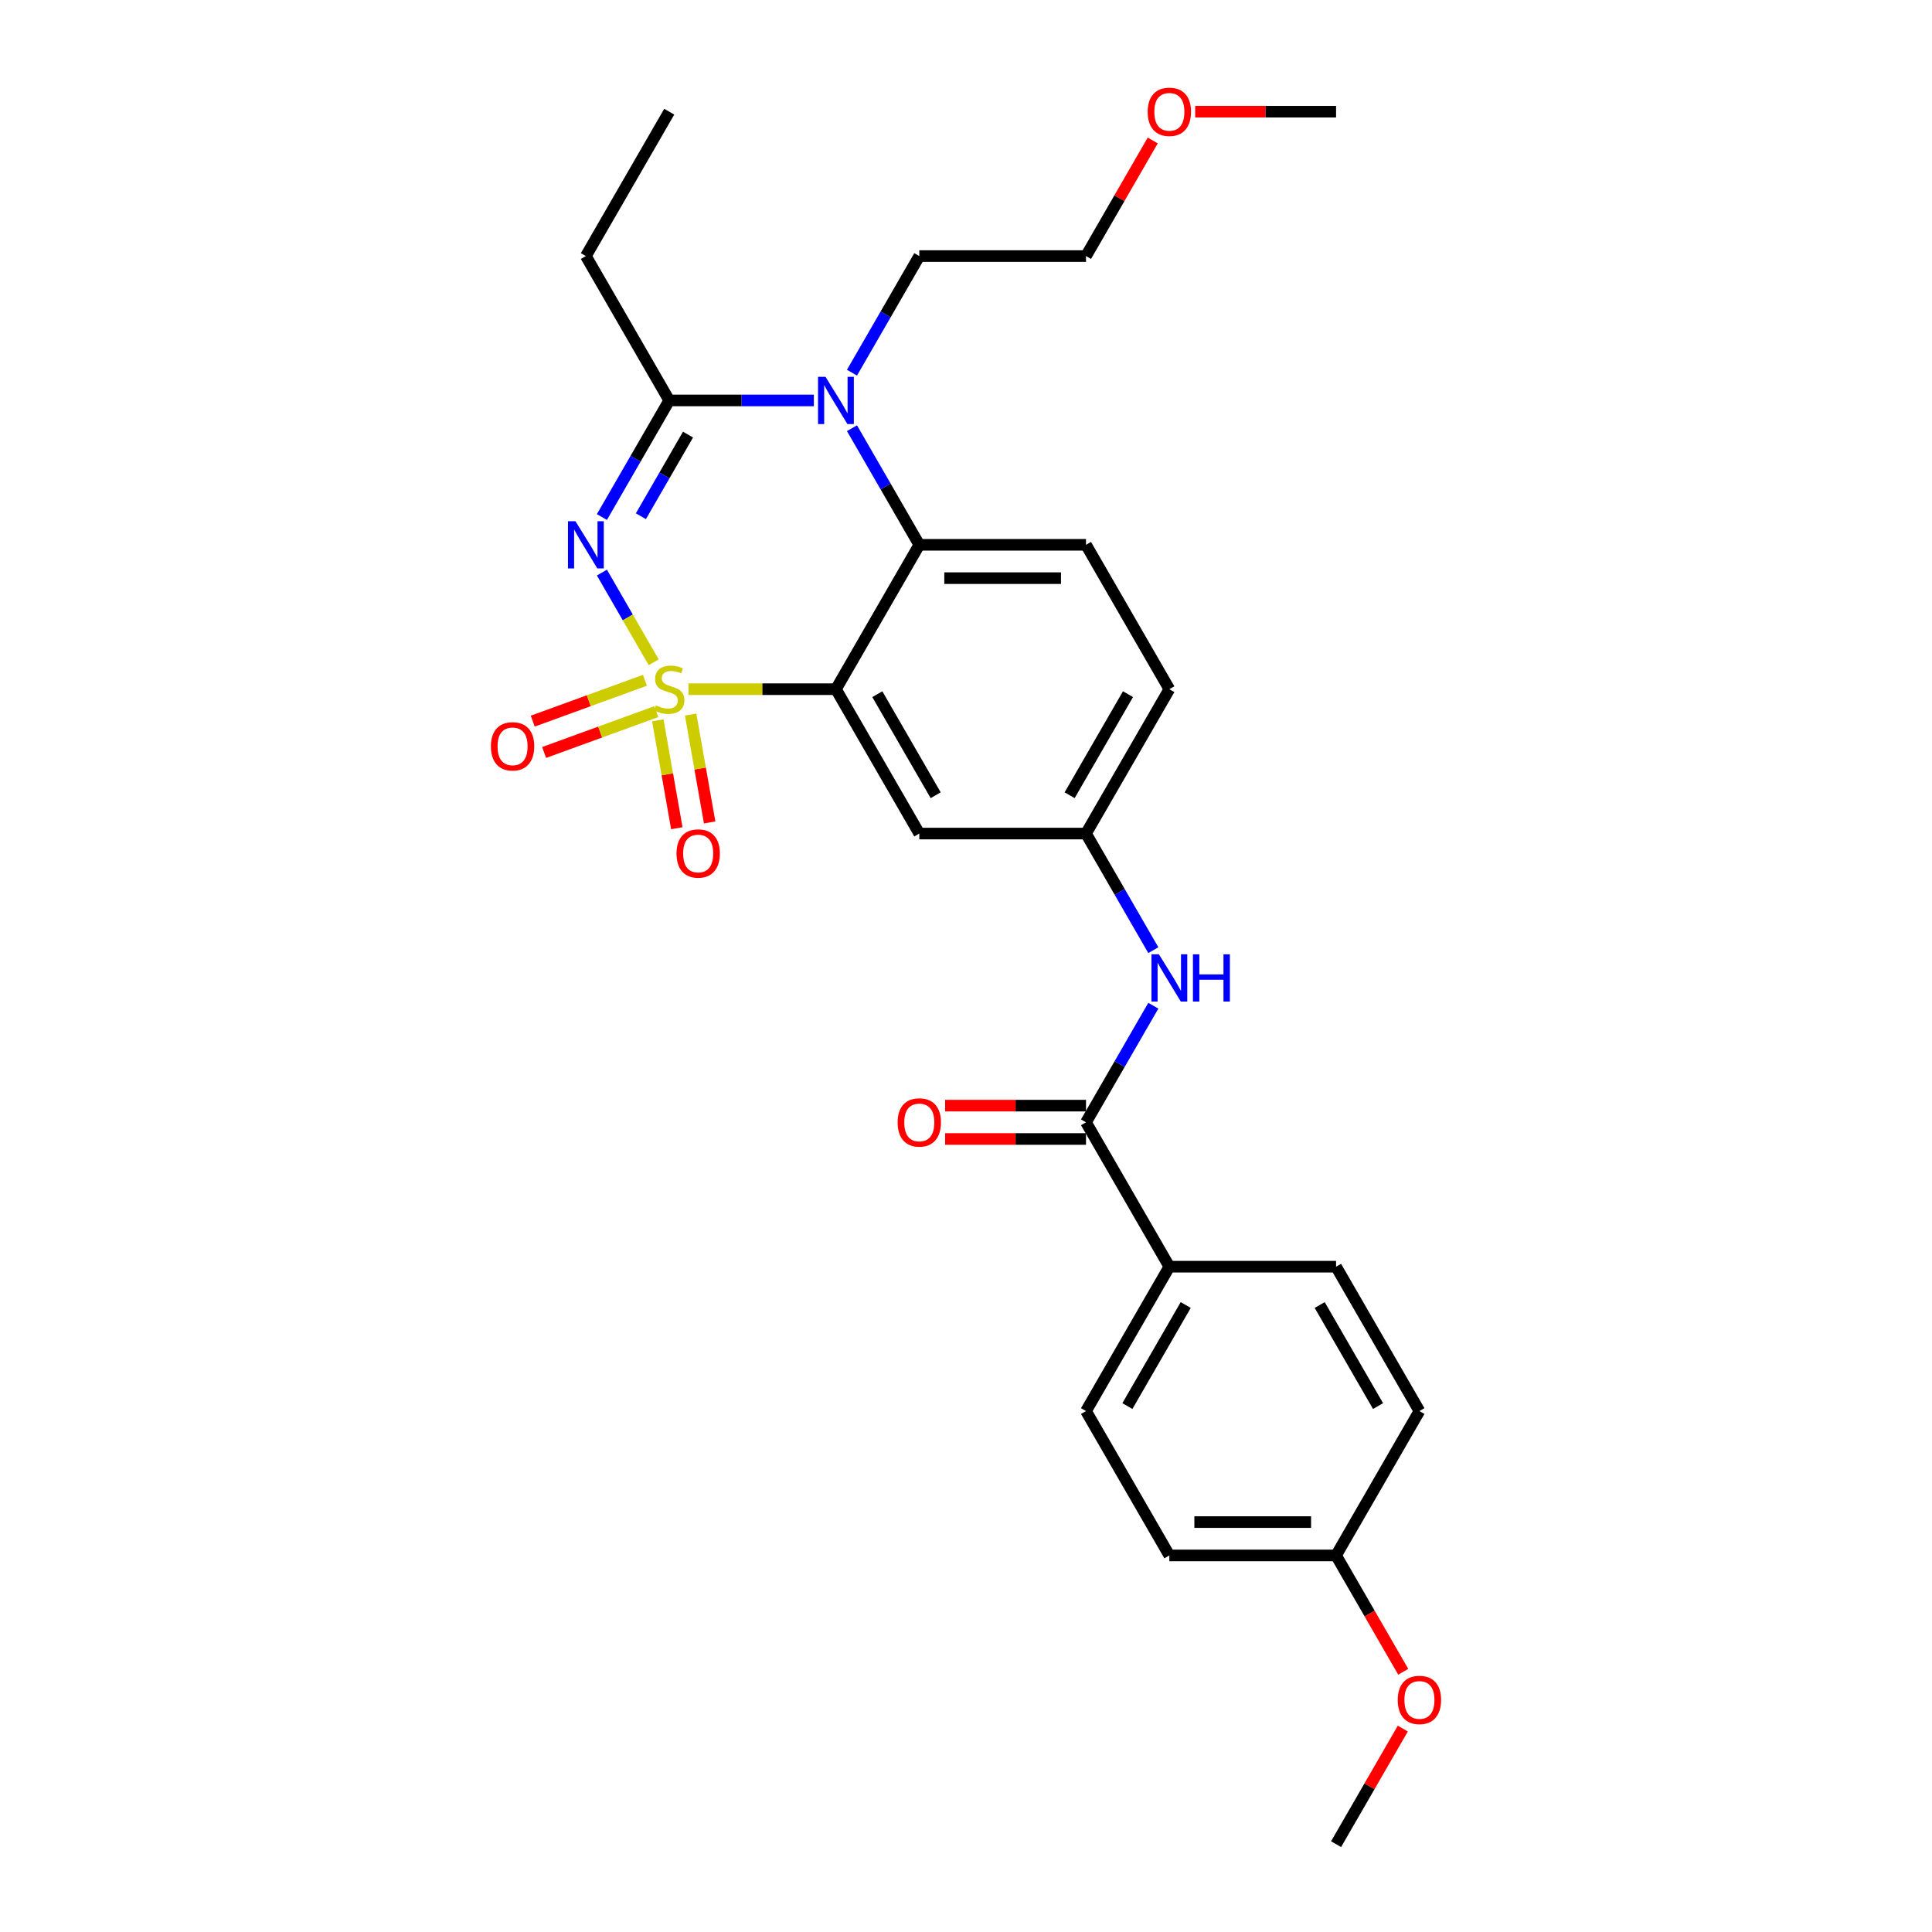 <?xml version='1.0' encoding='iso-8859-1'?>
<svg version='1.1' baseProfile='full'
              xmlns='http://www.w3.org/2000/svg'
                      xmlns:rdkit='http://www.rdkit.org/xml'
                      xmlns:xlink='http://www.w3.org/1999/xlink'
                  xml:space='preserve'
width='1000px' height='1000px' viewBox='0 0 1000 1000'>
<!-- END OF HEADER -->
<rect style='opacity:1.0;fill:#FFFFFF;stroke:none' width='1000' height='1000' x='0' y='0'> </rect>
<path class='bond-0' d='M 562.114,580.906 L 605.258,655.634' style='fill:none;fill-rule:evenodd;stroke:#000000;stroke-width:6px;stroke-linecap:butt;stroke-linejoin:miter;stroke-opacity:1' />
<path class='bond-1' d='M 562.114,572.277 L 525.658,572.277' style='fill:none;fill-rule:evenodd;stroke:#000000;stroke-width:6px;stroke-linecap:butt;stroke-linejoin:miter;stroke-opacity:1' />
<path class='bond-1' d='M 525.658,572.277 L 489.201,572.277' style='fill:none;fill-rule:evenodd;stroke:#FF0000;stroke-width:6px;stroke-linecap:butt;stroke-linejoin:miter;stroke-opacity:1' />
<path class='bond-1' d='M 562.114,589.535 L 525.658,589.535' style='fill:none;fill-rule:evenodd;stroke:#000000;stroke-width:6px;stroke-linecap:butt;stroke-linejoin:miter;stroke-opacity:1' />
<path class='bond-1' d='M 525.658,589.535 L 489.201,589.535' style='fill:none;fill-rule:evenodd;stroke:#FF0000;stroke-width:6px;stroke-linecap:butt;stroke-linejoin:miter;stroke-opacity:1' />
<path class='bond-2' d='M 562.114,580.906 L 579.537,550.73' style='fill:none;fill-rule:evenodd;stroke:#000000;stroke-width:6px;stroke-linecap:butt;stroke-linejoin:miter;stroke-opacity:1' />
<path class='bond-2' d='M 579.537,550.73 L 596.959,520.554' style='fill:none;fill-rule:evenodd;stroke:#0000FF;stroke-width:6px;stroke-linecap:butt;stroke-linejoin:miter;stroke-opacity:1' />
<path class='bond-3' d='M 596.959,491.803 L 579.537,461.626' style='fill:none;fill-rule:evenodd;stroke:#0000FF;stroke-width:6px;stroke-linecap:butt;stroke-linejoin:miter;stroke-opacity:1' />
<path class='bond-3' d='M 579.537,461.626 L 562.114,431.45' style='fill:none;fill-rule:evenodd;stroke:#000000;stroke-width:6px;stroke-linecap:butt;stroke-linejoin:miter;stroke-opacity:1' />
<path class='bond-4' d='M 605.258,655.634 L 562.114,730.362' style='fill:none;fill-rule:evenodd;stroke:#000000;stroke-width:6px;stroke-linecap:butt;stroke-linejoin:miter;stroke-opacity:1' />
<path class='bond-4' d='M 613.732,675.472 L 583.532,727.781' style='fill:none;fill-rule:evenodd;stroke:#000000;stroke-width:6px;stroke-linecap:butt;stroke-linejoin:miter;stroke-opacity:1' />
<path class='bond-5' d='M 605.258,655.634 L 691.547,655.634' style='fill:none;fill-rule:evenodd;stroke:#000000;stroke-width:6px;stroke-linecap:butt;stroke-linejoin:miter;stroke-opacity:1' />
<path class='bond-6' d='M 605.258,356.723 L 562.114,431.45' style='fill:none;fill-rule:evenodd;stroke:#000000;stroke-width:6px;stroke-linecap:butt;stroke-linejoin:miter;stroke-opacity:1' />
<path class='bond-6' d='M 583.841,359.303 L 553.64,411.612' style='fill:none;fill-rule:evenodd;stroke:#000000;stroke-width:6px;stroke-linecap:butt;stroke-linejoin:miter;stroke-opacity:1' />
<path class='bond-7' d='M 605.258,356.723 L 562.114,281.995' style='fill:none;fill-rule:evenodd;stroke:#000000;stroke-width:6px;stroke-linecap:butt;stroke-linejoin:miter;stroke-opacity:1' />
<path class='bond-8' d='M 562.114,431.45 L 475.826,431.45' style='fill:none;fill-rule:evenodd;stroke:#000000;stroke-width:6px;stroke-linecap:butt;stroke-linejoin:miter;stroke-opacity:1' />
<path class='bond-9' d='M 475.826,431.45 L 432.682,356.723' style='fill:none;fill-rule:evenodd;stroke:#000000;stroke-width:6px;stroke-linecap:butt;stroke-linejoin:miter;stroke-opacity:1' />
<path class='bond-9' d='M 484.3,411.612 L 454.099,359.303' style='fill:none;fill-rule:evenodd;stroke:#000000;stroke-width:6px;stroke-linecap:butt;stroke-linejoin:miter;stroke-opacity:1' />
<path class='bond-10' d='M 432.682,356.723 L 475.826,281.995' style='fill:none;fill-rule:evenodd;stroke:#000000;stroke-width:6px;stroke-linecap:butt;stroke-linejoin:miter;stroke-opacity:1' />
<path class='bond-11' d='M 432.682,356.723 L 394.534,356.723' style='fill:none;fill-rule:evenodd;stroke:#000000;stroke-width:6px;stroke-linecap:butt;stroke-linejoin:miter;stroke-opacity:1' />
<path class='bond-11' d='M 394.534,356.723 L 356.386,356.723' style='fill:none;fill-rule:evenodd;stroke:#CCCC00;stroke-width:6px;stroke-linecap:butt;stroke-linejoin:miter;stroke-opacity:1' />
<path class='bond-12' d='M 475.826,281.995 L 562.114,281.995' style='fill:none;fill-rule:evenodd;stroke:#000000;stroke-width:6px;stroke-linecap:butt;stroke-linejoin:miter;stroke-opacity:1' />
<path class='bond-12' d='M 488.769,299.252 L 549.171,299.252' style='fill:none;fill-rule:evenodd;stroke:#000000;stroke-width:6px;stroke-linecap:butt;stroke-linejoin:miter;stroke-opacity:1' />
<path class='bond-13' d='M 475.826,281.995 L 458.404,251.819' style='fill:none;fill-rule:evenodd;stroke:#000000;stroke-width:6px;stroke-linecap:butt;stroke-linejoin:miter;stroke-opacity:1' />
<path class='bond-13' d='M 458.404,251.819 L 440.982,221.642' style='fill:none;fill-rule:evenodd;stroke:#0000FF;stroke-width:6px;stroke-linecap:butt;stroke-linejoin:miter;stroke-opacity:1' />
<path class='bond-14' d='M 440.982,192.891 L 458.404,162.715' style='fill:none;fill-rule:evenodd;stroke:#0000FF;stroke-width:6px;stroke-linecap:butt;stroke-linejoin:miter;stroke-opacity:1' />
<path class='bond-14' d='M 458.404,162.715 L 475.826,132.539' style='fill:none;fill-rule:evenodd;stroke:#000000;stroke-width:6px;stroke-linecap:butt;stroke-linejoin:miter;stroke-opacity:1' />
<path class='bond-15' d='M 421.257,207.267 L 383.825,207.267' style='fill:none;fill-rule:evenodd;stroke:#0000FF;stroke-width:6px;stroke-linecap:butt;stroke-linejoin:miter;stroke-opacity:1' />
<path class='bond-15' d='M 383.825,207.267 L 346.394,207.267' style='fill:none;fill-rule:evenodd;stroke:#000000;stroke-width:6px;stroke-linecap:butt;stroke-linejoin:miter;stroke-opacity:1' />
<path class='bond-16' d='M 367.316,425.688 L 362.393,397.77' style='fill:none;fill-rule:evenodd;stroke:#FF0000;stroke-width:6px;stroke-linecap:butt;stroke-linejoin:miter;stroke-opacity:1' />
<path class='bond-16' d='M 362.393,397.77 L 357.471,369.853' style='fill:none;fill-rule:evenodd;stroke:#CCCC00;stroke-width:6px;stroke-linecap:butt;stroke-linejoin:miter;stroke-opacity:1' />
<path class='bond-16' d='M 350.32,428.685 L 345.398,400.767' style='fill:none;fill-rule:evenodd;stroke:#FF0000;stroke-width:6px;stroke-linecap:butt;stroke-linejoin:miter;stroke-opacity:1' />
<path class='bond-16' d='M 345.398,400.767 L 340.475,372.849' style='fill:none;fill-rule:evenodd;stroke:#CCCC00;stroke-width:6px;stroke-linecap:butt;stroke-linejoin:miter;stroke-opacity:1' />
<path class='bond-17' d='M 281.635,389.475 L 310.672,378.907' style='fill:none;fill-rule:evenodd;stroke:#FF0000;stroke-width:6px;stroke-linecap:butt;stroke-linejoin:miter;stroke-opacity:1' />
<path class='bond-17' d='M 310.672,378.907 L 339.708,368.338' style='fill:none;fill-rule:evenodd;stroke:#CCCC00;stroke-width:6px;stroke-linecap:butt;stroke-linejoin:miter;stroke-opacity:1' />
<path class='bond-17' d='M 275.733,373.258 L 304.769,362.69' style='fill:none;fill-rule:evenodd;stroke:#FF0000;stroke-width:6px;stroke-linecap:butt;stroke-linejoin:miter;stroke-opacity:1' />
<path class='bond-17' d='M 304.769,362.69 L 333.806,352.121' style='fill:none;fill-rule:evenodd;stroke:#CCCC00;stroke-width:6px;stroke-linecap:butt;stroke-linejoin:miter;stroke-opacity:1' />
<path class='bond-18' d='M 346.394,207.267 L 328.971,237.443' style='fill:none;fill-rule:evenodd;stroke:#000000;stroke-width:6px;stroke-linecap:butt;stroke-linejoin:miter;stroke-opacity:1' />
<path class='bond-18' d='M 328.971,237.443 L 311.549,267.619' style='fill:none;fill-rule:evenodd;stroke:#0000FF;stroke-width:6px;stroke-linecap:butt;stroke-linejoin:miter;stroke-opacity:1' />
<path class='bond-18' d='M 356.112,224.948 L 343.917,246.072' style='fill:none;fill-rule:evenodd;stroke:#000000;stroke-width:6px;stroke-linecap:butt;stroke-linejoin:miter;stroke-opacity:1' />
<path class='bond-18' d='M 343.917,246.072 L 331.721,267.195' style='fill:none;fill-rule:evenodd;stroke:#0000FF;stroke-width:6px;stroke-linecap:butt;stroke-linejoin:miter;stroke-opacity:1' />
<path class='bond-19' d='M 346.394,207.267 L 303.249,132.539' style='fill:none;fill-rule:evenodd;stroke:#000000;stroke-width:6px;stroke-linecap:butt;stroke-linejoin:miter;stroke-opacity:1' />
<path class='bond-20' d='M 311.549,296.37 L 324.951,319.583' style='fill:none;fill-rule:evenodd;stroke:#0000FF;stroke-width:6px;stroke-linecap:butt;stroke-linejoin:miter;stroke-opacity:1' />
<path class='bond-20' d='M 324.951,319.583 L 338.353,342.796' style='fill:none;fill-rule:evenodd;stroke:#CCCC00;stroke-width:6px;stroke-linecap:butt;stroke-linejoin:miter;stroke-opacity:1' />
<path class='bond-21' d='M 303.249,132.539 L 346.394,57.811' style='fill:none;fill-rule:evenodd;stroke:#000000;stroke-width:6px;stroke-linecap:butt;stroke-linejoin:miter;stroke-opacity:1' />
<path class='bond-22' d='M 596.66,72.704 L 579.387,102.622' style='fill:none;fill-rule:evenodd;stroke:#FF0000;stroke-width:6px;stroke-linecap:butt;stroke-linejoin:miter;stroke-opacity:1' />
<path class='bond-22' d='M 579.387,102.622 L 562.114,132.539' style='fill:none;fill-rule:evenodd;stroke:#000000;stroke-width:6px;stroke-linecap:butt;stroke-linejoin:miter;stroke-opacity:1' />
<path class='bond-23' d='M 618.633,57.811 L 655.09,57.811' style='fill:none;fill-rule:evenodd;stroke:#FF0000;stroke-width:6px;stroke-linecap:butt;stroke-linejoin:miter;stroke-opacity:1' />
<path class='bond-23' d='M 655.09,57.811 L 691.547,57.811' style='fill:none;fill-rule:evenodd;stroke:#000000;stroke-width:6px;stroke-linecap:butt;stroke-linejoin:miter;stroke-opacity:1' />
<path class='bond-24' d='M 475.826,132.539 L 562.114,132.539' style='fill:none;fill-rule:evenodd;stroke:#000000;stroke-width:6px;stroke-linecap:butt;stroke-linejoin:miter;stroke-opacity:1' />
<path class='bond-25' d='M 562.114,730.362 L 605.258,805.09' style='fill:none;fill-rule:evenodd;stroke:#000000;stroke-width:6px;stroke-linecap:butt;stroke-linejoin:miter;stroke-opacity:1' />
<path class='bond-26' d='M 691.547,655.634 L 734.691,730.362' style='fill:none;fill-rule:evenodd;stroke:#000000;stroke-width:6px;stroke-linecap:butt;stroke-linejoin:miter;stroke-opacity:1' />
<path class='bond-26' d='M 683.073,675.472 L 713.274,727.782' style='fill:none;fill-rule:evenodd;stroke:#000000;stroke-width:6px;stroke-linecap:butt;stroke-linejoin:miter;stroke-opacity:1' />
<path class='bond-27' d='M 691.547,805.09 L 734.691,730.362' style='fill:none;fill-rule:evenodd;stroke:#000000;stroke-width:6px;stroke-linecap:butt;stroke-linejoin:miter;stroke-opacity:1' />
<path class='bond-28' d='M 691.547,805.09 L 708.929,835.197' style='fill:none;fill-rule:evenodd;stroke:#000000;stroke-width:6px;stroke-linecap:butt;stroke-linejoin:miter;stroke-opacity:1' />
<path class='bond-28' d='M 708.929,835.197 L 726.311,865.304' style='fill:none;fill-rule:evenodd;stroke:#FF0000;stroke-width:6px;stroke-linecap:butt;stroke-linejoin:miter;stroke-opacity:1' />
<path class='bond-29' d='M 691.547,805.09 L 605.258,805.09' style='fill:none;fill-rule:evenodd;stroke:#000000;stroke-width:6px;stroke-linecap:butt;stroke-linejoin:miter;stroke-opacity:1' />
<path class='bond-29' d='M 678.604,787.832 L 618.202,787.832' style='fill:none;fill-rule:evenodd;stroke:#000000;stroke-width:6px;stroke-linecap:butt;stroke-linejoin:miter;stroke-opacity:1' />
<path class='bond-30' d='M 726.092,894.711 L 708.82,924.628' style='fill:none;fill-rule:evenodd;stroke:#FF0000;stroke-width:6px;stroke-linecap:butt;stroke-linejoin:miter;stroke-opacity:1' />
<path class='bond-30' d='M 708.82,924.628 L 691.547,954.545' style='fill:none;fill-rule:evenodd;stroke:#000000;stroke-width:6px;stroke-linecap:butt;stroke-linejoin:miter;stroke-opacity:1' />
<path  class='atom-1' d='M 599.857 493.96
L 607.864 506.903
Q 608.658 508.18, 609.935 510.493
Q 611.212 512.805, 611.281 512.943
L 611.281 493.96
L 614.526 493.96
L 614.526 518.397
L 611.178 518.397
L 602.584 504.245
Q 601.583 502.589, 600.513 500.69
Q 599.477 498.792, 599.167 498.205
L 599.167 518.397
L 595.991 518.397
L 595.991 493.96
L 599.857 493.96
' fill='#0000FF'/>
<path  class='atom-1' d='M 617.46 493.96
L 620.773 493.96
L 620.773 504.349
L 633.268 504.349
L 633.268 493.96
L 636.581 493.96
L 636.581 518.397
L 633.268 518.397
L 633.268 507.11
L 620.773 507.11
L 620.773 518.397
L 617.46 518.397
L 617.46 493.96
' fill='#0000FF'/>
<path  class='atom-3' d='M 464.609 580.975
Q 464.609 575.108, 467.508 571.829
Q 470.407 568.55, 475.826 568.55
Q 481.245 568.55, 484.144 571.829
Q 487.043 575.108, 487.043 580.975
Q 487.043 586.912, 484.11 590.294
Q 481.176 593.642, 475.826 593.642
Q 470.442 593.642, 467.508 590.294
Q 464.609 586.946, 464.609 580.975
M 475.826 590.881
Q 479.554 590.881, 481.556 588.396
Q 483.592 585.876, 483.592 580.975
Q 483.592 576.178, 481.556 573.761
Q 479.554 571.311, 475.826 571.311
Q 472.098 571.311, 470.062 573.727
Q 468.06 576.143, 468.06 580.975
Q 468.06 585.911, 470.062 588.396
Q 472.098 590.881, 475.826 590.881
' fill='#FF0000'/>
<path  class='atom-10' d='M 427.28 195.048
L 435.288 207.992
Q 436.082 209.269, 437.359 211.581
Q 438.636 213.894, 438.705 214.032
L 438.705 195.048
L 441.949 195.048
L 441.949 219.485
L 438.601 219.485
L 430.007 205.334
Q 429.006 203.677, 427.936 201.779
Q 426.901 199.88, 426.59 199.294
L 426.59 219.485
L 423.414 219.485
L 423.414 195.048
L 427.28 195.048
' fill='#0000FF'/>
<path  class='atom-11' d='M 350.16 441.769
Q 350.16 435.901, 353.059 432.622
Q 355.958 429.343, 361.377 429.343
Q 366.796 429.343, 369.696 432.622
Q 372.595 435.901, 372.595 441.769
Q 372.595 447.706, 369.661 451.088
Q 366.727 454.436, 361.377 454.436
Q 355.993 454.436, 353.059 451.088
Q 350.16 447.74, 350.16 441.769
M 361.377 451.675
Q 365.105 451.675, 367.107 449.19
Q 369.143 446.67, 369.143 441.769
Q 369.143 436.971, 367.107 434.555
Q 365.105 432.105, 361.377 432.105
Q 357.65 432.105, 355.613 434.521
Q 353.611 436.937, 353.611 441.769
Q 353.611 446.705, 355.613 449.19
Q 357.65 451.675, 361.377 451.675
' fill='#FF0000'/>
<path  class='atom-12' d='M 254.092 386.304
Q 254.092 380.436, 256.991 377.157
Q 259.89 373.878, 265.309 373.878
Q 270.728 373.878, 273.627 377.157
Q 276.527 380.436, 276.527 386.304
Q 276.527 392.241, 273.593 395.623
Q 270.659 398.971, 265.309 398.971
Q 259.925 398.971, 256.991 395.623
Q 254.092 392.275, 254.092 386.304
M 265.309 396.21
Q 269.037 396.21, 271.039 393.725
Q 273.075 391.205, 273.075 386.304
Q 273.075 381.506, 271.039 379.09
Q 269.037 376.64, 265.309 376.64
Q 261.581 376.64, 259.545 379.056
Q 257.543 381.472, 257.543 386.304
Q 257.543 391.24, 259.545 393.725
Q 261.581 396.21, 265.309 396.21
' fill='#FF0000'/>
<path  class='atom-14' d='M 297.848 269.776
L 305.855 282.719
Q 306.649 283.997, 307.926 286.309
Q 309.203 288.622, 309.272 288.76
L 309.272 269.776
L 312.517 269.776
L 312.517 294.213
L 309.169 294.213
L 300.574 280.062
Q 299.574 278.405, 298.504 276.507
Q 297.468 274.608, 297.157 274.022
L 297.157 294.213
L 293.982 294.213
L 293.982 269.776
L 297.848 269.776
' fill='#0000FF'/>
<path  class='atom-15' d='M 339.49 365.11
Q 339.767 365.213, 340.906 365.696
Q 342.045 366.18, 343.287 366.49
Q 344.564 366.766, 345.807 366.766
Q 348.119 366.766, 349.465 365.662
Q 350.812 364.523, 350.812 362.556
Q 350.812 361.209, 350.121 360.381
Q 349.465 359.553, 348.43 359.104
Q 347.394 358.655, 345.669 358.138
Q 343.494 357.482, 342.183 356.861
Q 340.906 356.239, 339.974 354.928
Q 339.076 353.616, 339.076 351.407
Q 339.076 348.335, 341.147 346.437
Q 343.253 344.539, 347.394 344.539
Q 350.225 344.539, 353.435 345.885
L 352.641 348.542
Q 349.707 347.334, 347.498 347.334
Q 345.116 347.334, 343.805 348.335
Q 342.493 349.302, 342.528 350.993
Q 342.528 352.305, 343.184 353.098
Q 343.874 353.892, 344.84 354.341
Q 345.841 354.79, 347.498 355.307
Q 349.707 355.998, 351.019 356.688
Q 352.33 357.378, 353.262 358.793
Q 354.229 360.174, 354.229 362.556
Q 354.229 365.938, 351.951 367.767
Q 349.707 369.562, 345.945 369.562
Q 343.77 369.562, 342.114 369.079
Q 340.491 368.63, 338.559 367.836
L 339.49 365.11
' fill='#CCCC00'/>
<path  class='atom-18' d='M 594.041 57.88
Q 594.041 52.013, 596.94 48.733
Q 599.84 45.455, 605.258 45.455
Q 610.677 45.455, 613.577 48.733
Q 616.476 52.013, 616.476 57.88
Q 616.476 63.817, 613.542 67.199
Q 610.608 70.547, 605.258 70.547
Q 599.874 70.547, 596.94 67.199
Q 594.041 63.851, 594.041 57.88
M 605.258 67.786
Q 608.986 67.786, 610.988 65.301
Q 613.024 62.781, 613.024 57.88
Q 613.024 53.082, 610.988 50.666
Q 608.986 48.216, 605.258 48.216
Q 601.531 48.216, 599.494 50.632
Q 597.493 53.048, 597.493 57.88
Q 597.493 62.816, 599.494 65.301
Q 601.531 67.786, 605.258 67.786
' fill='#FF0000'/>
<path  class='atom-27' d='M 723.473 879.887
Q 723.473 874.019, 726.373 870.74
Q 729.272 867.461, 734.691 867.461
Q 740.11 867.461, 743.009 870.74
Q 745.908 874.019, 745.908 879.887
Q 745.908 885.823, 742.975 889.206
Q 740.041 892.554, 734.691 892.554
Q 729.307 892.554, 726.373 889.206
Q 723.473 885.858, 723.473 879.887
M 734.691 889.793
Q 738.419 889.793, 740.42 887.307
Q 742.457 884.788, 742.457 879.887
Q 742.457 875.089, 740.42 872.673
Q 738.419 870.222, 734.691 870.222
Q 730.963 870.222, 728.927 872.638
Q 726.925 875.054, 726.925 879.887
Q 726.925 884.822, 728.927 887.307
Q 730.963 889.793, 734.691 889.793
' fill='#FF0000'/>
</svg>
